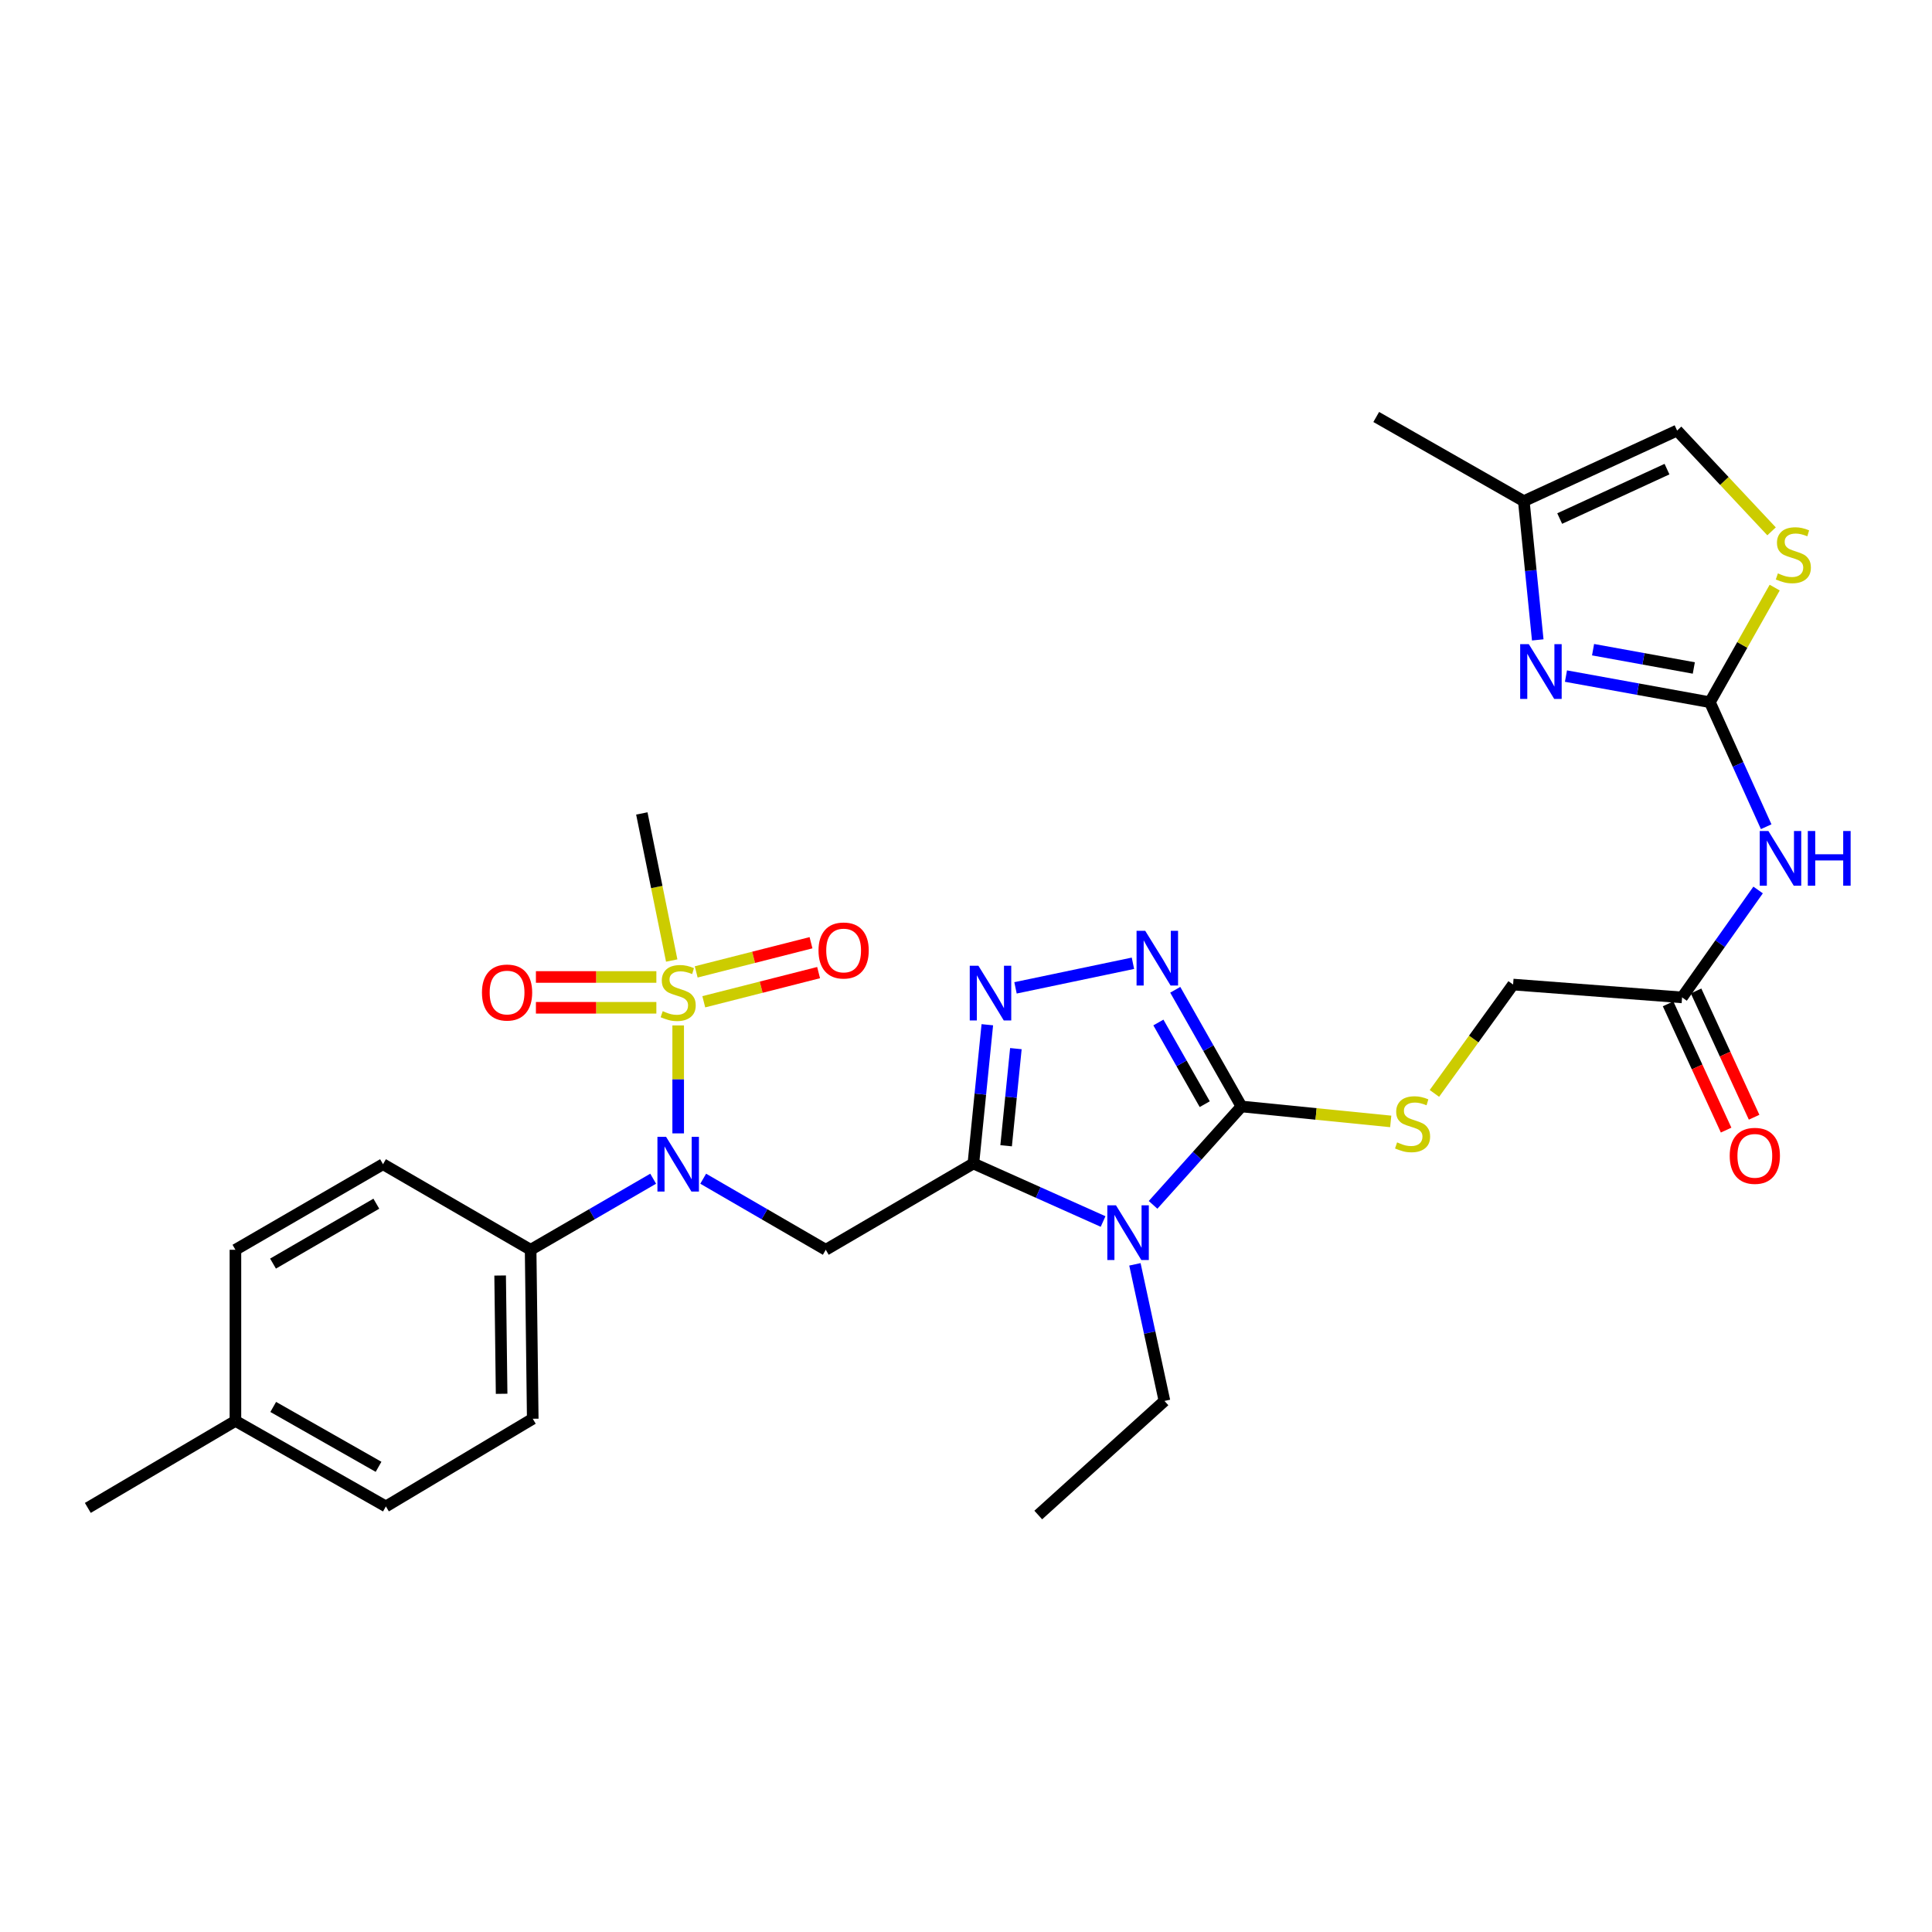 <?xml version='1.0' encoding='iso-8859-1'?>
<svg version='1.1' baseProfile='full'
              xmlns='http://www.w3.org/2000/svg'
                      xmlns:rdkit='http://www.rdkit.org/xml'
                      xmlns:xlink='http://www.w3.org/1999/xlink'
                  xml:space='preserve'
width='1000px' height='1000px' viewBox='0 0 1000 1000'>
<!-- END OF HEADER -->
<rect style='opacity:1.0;fill:#FFFFFF;stroke:none' width='1000' height='1000' x='0' y='0'> </rect>
<path class='bond-0' d='M 503.82,602.22 L 537.388,617.235' style='fill:none;fill-rule:evenodd;stroke:#000000;stroke-width:6px;stroke-linecap:butt;stroke-linejoin:miter;stroke-opacity:1' />
<path class='bond-0' d='M 537.388,617.235 L 570.957,632.249' style='fill:none;fill-rule:evenodd;stroke:#0000FF;stroke-width:6px;stroke-linecap:butt;stroke-linejoin:miter;stroke-opacity:1' />
<path class='bond-3' d='M 503.82,602.22 L 507.427,566.311' style='fill:none;fill-rule:evenodd;stroke:#000000;stroke-width:6px;stroke-linecap:butt;stroke-linejoin:miter;stroke-opacity:1' />
<path class='bond-3' d='M 507.427,566.311 L 511.035,530.402' style='fill:none;fill-rule:evenodd;stroke:#0000FF;stroke-width:6px;stroke-linecap:butt;stroke-linejoin:miter;stroke-opacity:1' />
<path class='bond-3' d='M 520.771,593.042 L 523.296,567.905' style='fill:none;fill-rule:evenodd;stroke:#000000;stroke-width:6px;stroke-linecap:butt;stroke-linejoin:miter;stroke-opacity:1' />
<path class='bond-3' d='M 523.296,567.905 L 525.821,542.769' style='fill:none;fill-rule:evenodd;stroke:#0000FF;stroke-width:6px;stroke-linecap:butt;stroke-linejoin:miter;stroke-opacity:1' />
<path class='bond-4' d='M 503.82,602.22 L 427.418,646.885' style='fill:none;fill-rule:evenodd;stroke:#000000;stroke-width:6px;stroke-linecap:butt;stroke-linejoin:miter;stroke-opacity:1' />
<path class='bond-2' d='M 596.825,623.635 L 619.702,598.171' style='fill:none;fill-rule:evenodd;stroke:#0000FF;stroke-width:6px;stroke-linecap:butt;stroke-linejoin:miter;stroke-opacity:1' />
<path class='bond-2' d='M 619.702,598.171 L 642.58,572.707' style='fill:none;fill-rule:evenodd;stroke:#000000;stroke-width:6px;stroke-linecap:butt;stroke-linejoin:miter;stroke-opacity:1' />
<path class='bond-22' d='M 587.433,654.421 L 595.075,689.77' style='fill:none;fill-rule:evenodd;stroke:#0000FF;stroke-width:6px;stroke-linecap:butt;stroke-linejoin:miter;stroke-opacity:1' />
<path class='bond-22' d='M 595.075,689.77 L 602.718,725.12' style='fill:none;fill-rule:evenodd;stroke:#000000;stroke-width:6px;stroke-linecap:butt;stroke-linejoin:miter;stroke-opacity:1' />
<path class='bond-1' d='M 351.026,530.757 L 351.026,558.697' style='fill:none;fill-rule:evenodd;stroke:#CCCC00;stroke-width:6px;stroke-linecap:butt;stroke-linejoin:miter;stroke-opacity:1' />
<path class='bond-1' d='M 351.026,558.697 L 351.026,586.637' style='fill:none;fill-rule:evenodd;stroke:#0000FF;stroke-width:6px;stroke-linecap:butt;stroke-linejoin:miter;stroke-opacity:1' />
<path class='bond-15' d='M 364.278,518.514 L 393.992,510.963' style='fill:none;fill-rule:evenodd;stroke:#CCCC00;stroke-width:6px;stroke-linecap:butt;stroke-linejoin:miter;stroke-opacity:1' />
<path class='bond-15' d='M 393.992,510.963 L 423.706,503.412' style='fill:none;fill-rule:evenodd;stroke:#FF0000;stroke-width:6px;stroke-linecap:butt;stroke-linejoin:miter;stroke-opacity:1' />
<path class='bond-15' d='M 360.351,503.056 L 390.064,495.506' style='fill:none;fill-rule:evenodd;stroke:#CCCC00;stroke-width:6px;stroke-linecap:butt;stroke-linejoin:miter;stroke-opacity:1' />
<path class='bond-15' d='M 390.064,495.506 L 419.778,487.955' style='fill:none;fill-rule:evenodd;stroke:#FF0000;stroke-width:6px;stroke-linecap:butt;stroke-linejoin:miter;stroke-opacity:1' />
<path class='bond-16' d='M 339.731,505.679 L 308.561,505.679' style='fill:none;fill-rule:evenodd;stroke:#CCCC00;stroke-width:6px;stroke-linecap:butt;stroke-linejoin:miter;stroke-opacity:1' />
<path class='bond-16' d='M 308.561,505.679 L 277.391,505.679' style='fill:none;fill-rule:evenodd;stroke:#FF0000;stroke-width:6px;stroke-linecap:butt;stroke-linejoin:miter;stroke-opacity:1' />
<path class='bond-16' d='M 339.731,521.628 L 308.561,521.628' style='fill:none;fill-rule:evenodd;stroke:#CCCC00;stroke-width:6px;stroke-linecap:butt;stroke-linejoin:miter;stroke-opacity:1' />
<path class='bond-16' d='M 308.561,521.628 L 277.391,521.628' style='fill:none;fill-rule:evenodd;stroke:#FF0000;stroke-width:6px;stroke-linecap:butt;stroke-linejoin:miter;stroke-opacity:1' />
<path class='bond-23' d='M 347.676,497.171 L 339.941,459.104' style='fill:none;fill-rule:evenodd;stroke:#CCCC00;stroke-width:6px;stroke-linecap:butt;stroke-linejoin:miter;stroke-opacity:1' />
<path class='bond-23' d='M 339.941,459.104 L 332.206,421.038' style='fill:none;fill-rule:evenodd;stroke:#000000;stroke-width:6px;stroke-linecap:butt;stroke-linejoin:miter;stroke-opacity:1' />
<path class='bond-11' d='M 642.58,572.707 L 681.21,576.575' style='fill:none;fill-rule:evenodd;stroke:#000000;stroke-width:6px;stroke-linecap:butt;stroke-linejoin:miter;stroke-opacity:1' />
<path class='bond-11' d='M 681.21,576.575 L 719.841,580.444' style='fill:none;fill-rule:evenodd;stroke:#CCCC00;stroke-width:6px;stroke-linecap:butt;stroke-linejoin:miter;stroke-opacity:1' />
<path class='bond-30' d='M 642.58,572.707 L 625.445,542.508' style='fill:none;fill-rule:evenodd;stroke:#000000;stroke-width:6px;stroke-linecap:butt;stroke-linejoin:miter;stroke-opacity:1' />
<path class='bond-30' d='M 625.445,542.508 L 608.309,512.309' style='fill:none;fill-rule:evenodd;stroke:#0000FF;stroke-width:6px;stroke-linecap:butt;stroke-linejoin:miter;stroke-opacity:1' />
<path class='bond-30' d='M 623.568,571.518 L 611.573,550.378' style='fill:none;fill-rule:evenodd;stroke:#000000;stroke-width:6px;stroke-linecap:butt;stroke-linejoin:miter;stroke-opacity:1' />
<path class='bond-30' d='M 611.573,550.378 L 599.579,529.239' style='fill:none;fill-rule:evenodd;stroke:#0000FF;stroke-width:6px;stroke-linecap:butt;stroke-linejoin:miter;stroke-opacity:1' />
<path class='bond-5' d='M 525.626,511.314 L 586.408,498.584' style='fill:none;fill-rule:evenodd;stroke:#0000FF;stroke-width:6px;stroke-linecap:butt;stroke-linejoin:miter;stroke-opacity:1' />
<path class='bond-6' d='M 427.418,646.885 L 395.696,628.492' style='fill:none;fill-rule:evenodd;stroke:#000000;stroke-width:6px;stroke-linecap:butt;stroke-linejoin:miter;stroke-opacity:1' />
<path class='bond-6' d='M 395.696,628.492 L 363.973,610.099' style='fill:none;fill-rule:evenodd;stroke:#0000FF;stroke-width:6px;stroke-linecap:butt;stroke-linejoin:miter;stroke-opacity:1' />
<path class='bond-17' d='M 338.078,610.101 L 306.364,628.493' style='fill:none;fill-rule:evenodd;stroke:#0000FF;stroke-width:6px;stroke-linecap:butt;stroke-linejoin:miter;stroke-opacity:1' />
<path class='bond-17' d='M 306.364,628.493 L 274.651,646.885' style='fill:none;fill-rule:evenodd;stroke:#000000;stroke-width:6px;stroke-linecap:butt;stroke-linejoin:miter;stroke-opacity:1' />
<path class='bond-7' d='M 885.039,363.464 L 899.607,395.687' style='fill:none;fill-rule:evenodd;stroke:#000000;stroke-width:6px;stroke-linecap:butt;stroke-linejoin:miter;stroke-opacity:1' />
<path class='bond-7' d='M 899.607,395.687 L 914.175,427.91' style='fill:none;fill-rule:evenodd;stroke:#0000FF;stroke-width:6px;stroke-linecap:butt;stroke-linejoin:miter;stroke-opacity:1' />
<path class='bond-8' d='M 885.039,363.464 L 847.791,356.702' style='fill:none;fill-rule:evenodd;stroke:#000000;stroke-width:6px;stroke-linecap:butt;stroke-linejoin:miter;stroke-opacity:1' />
<path class='bond-8' d='M 847.791,356.702 L 810.542,349.94' style='fill:none;fill-rule:evenodd;stroke:#0000FF;stroke-width:6px;stroke-linecap:butt;stroke-linejoin:miter;stroke-opacity:1' />
<path class='bond-8' d='M 876.714,345.744 L 850.64,341.01' style='fill:none;fill-rule:evenodd;stroke:#000000;stroke-width:6px;stroke-linecap:butt;stroke-linejoin:miter;stroke-opacity:1' />
<path class='bond-8' d='M 850.64,341.01 L 824.566,336.277' style='fill:none;fill-rule:evenodd;stroke:#0000FF;stroke-width:6px;stroke-linecap:butt;stroke-linejoin:miter;stroke-opacity:1' />
<path class='bond-10' d='M 885.039,363.464 L 901.81,333.8' style='fill:none;fill-rule:evenodd;stroke:#000000;stroke-width:6px;stroke-linecap:butt;stroke-linejoin:miter;stroke-opacity:1' />
<path class='bond-10' d='M 901.81,333.8 L 918.58,304.137' style='fill:none;fill-rule:evenodd;stroke:#CCCC00;stroke-width:6px;stroke-linecap:butt;stroke-linejoin:miter;stroke-opacity:1' />
<path class='bond-12' d='M 795.935,331.211 L 792.328,295.301' style='fill:none;fill-rule:evenodd;stroke:#0000FF;stroke-width:6px;stroke-linecap:butt;stroke-linejoin:miter;stroke-opacity:1' />
<path class='bond-12' d='M 792.328,295.301 L 788.72,259.392' style='fill:none;fill-rule:evenodd;stroke:#000000;stroke-width:6px;stroke-linecap:butt;stroke-linejoin:miter;stroke-opacity:1' />
<path class='bond-9' d='M 909.996,460.651 L 890.319,488.45' style='fill:none;fill-rule:evenodd;stroke:#0000FF;stroke-width:6px;stroke-linecap:butt;stroke-linejoin:miter;stroke-opacity:1' />
<path class='bond-9' d='M 890.319,488.45 L 870.642,516.25' style='fill:none;fill-rule:evenodd;stroke:#000000;stroke-width:6px;stroke-linecap:butt;stroke-linejoin:miter;stroke-opacity:1' />
<path class='bond-14' d='M 916.953,275.025 L 892.508,248.939' style='fill:none;fill-rule:evenodd;stroke:#CCCC00;stroke-width:6px;stroke-linecap:butt;stroke-linejoin:miter;stroke-opacity:1' />
<path class='bond-14' d='M 892.508,248.939 L 868.063,222.853' style='fill:none;fill-rule:evenodd;stroke:#000000;stroke-width:6px;stroke-linecap:butt;stroke-linejoin:miter;stroke-opacity:1' />
<path class='bond-19' d='M 742.447,565.946 L 762.815,537.775' style='fill:none;fill-rule:evenodd;stroke:#CCCC00;stroke-width:6px;stroke-linecap:butt;stroke-linejoin:miter;stroke-opacity:1' />
<path class='bond-19' d='M 762.815,537.775 L 783.182,509.604' style='fill:none;fill-rule:evenodd;stroke:#000000;stroke-width:6px;stroke-linecap:butt;stroke-linejoin:miter;stroke-opacity:1' />
<path class='bond-27' d='M 788.72,259.392 L 712.336,215.826' style='fill:none;fill-rule:evenodd;stroke:#000000;stroke-width:6px;stroke-linecap:butt;stroke-linejoin:miter;stroke-opacity:1' />
<path class='bond-32' d='M 788.72,259.392 L 868.063,222.853' style='fill:none;fill-rule:evenodd;stroke:#000000;stroke-width:6px;stroke-linecap:butt;stroke-linejoin:miter;stroke-opacity:1' />
<path class='bond-32' d='M 807.293,268.397 L 862.833,242.82' style='fill:none;fill-rule:evenodd;stroke:#000000;stroke-width:6px;stroke-linecap:butt;stroke-linejoin:miter;stroke-opacity:1' />
<path class='bond-13' d='M 870.642,516.25 L 783.182,509.604' style='fill:none;fill-rule:evenodd;stroke:#000000;stroke-width:6px;stroke-linecap:butt;stroke-linejoin:miter;stroke-opacity:1' />
<path class='bond-18' d='M 863.396,519.58 L 878.415,552.258' style='fill:none;fill-rule:evenodd;stroke:#000000;stroke-width:6px;stroke-linecap:butt;stroke-linejoin:miter;stroke-opacity:1' />
<path class='bond-18' d='M 878.415,552.258 L 893.434,584.936' style='fill:none;fill-rule:evenodd;stroke:#FF0000;stroke-width:6px;stroke-linecap:butt;stroke-linejoin:miter;stroke-opacity:1' />
<path class='bond-18' d='M 877.887,512.92 L 892.906,545.598' style='fill:none;fill-rule:evenodd;stroke:#000000;stroke-width:6px;stroke-linecap:butt;stroke-linejoin:miter;stroke-opacity:1' />
<path class='bond-18' d='M 892.906,545.598 L 907.925,578.276' style='fill:none;fill-rule:evenodd;stroke:#FF0000;stroke-width:6px;stroke-linecap:butt;stroke-linejoin:miter;stroke-opacity:1' />
<path class='bond-20' d='M 274.651,646.885 L 275.749,734.344' style='fill:none;fill-rule:evenodd;stroke:#000000;stroke-width:6px;stroke-linecap:butt;stroke-linejoin:miter;stroke-opacity:1' />
<path class='bond-20' d='M 258.868,660.204 L 259.637,721.425' style='fill:none;fill-rule:evenodd;stroke:#000000;stroke-width:6px;stroke-linecap:butt;stroke-linejoin:miter;stroke-opacity:1' />
<path class='bond-21' d='M 274.651,646.885 L 198.249,602.592' style='fill:none;fill-rule:evenodd;stroke:#000000;stroke-width:6px;stroke-linecap:butt;stroke-linejoin:miter;stroke-opacity:1' />
<path class='bond-24' d='M 275.749,734.344 L 199.737,779.726' style='fill:none;fill-rule:evenodd;stroke:#000000;stroke-width:6px;stroke-linecap:butt;stroke-linejoin:miter;stroke-opacity:1' />
<path class='bond-25' d='M 198.249,602.592 L 121.856,646.885' style='fill:none;fill-rule:evenodd;stroke:#000000;stroke-width:6px;stroke-linecap:butt;stroke-linejoin:miter;stroke-opacity:1' />
<path class='bond-25' d='M 194.789,623.033 L 141.315,654.038' style='fill:none;fill-rule:evenodd;stroke:#000000;stroke-width:6px;stroke-linecap:butt;stroke-linejoin:miter;stroke-opacity:1' />
<path class='bond-29' d='M 602.718,725.12 L 537.4,784.174' style='fill:none;fill-rule:evenodd;stroke:#000000;stroke-width:6px;stroke-linecap:butt;stroke-linejoin:miter;stroke-opacity:1' />
<path class='bond-31' d='M 199.737,779.726 L 121.856,735.451' style='fill:none;fill-rule:evenodd;stroke:#000000;stroke-width:6px;stroke-linecap:butt;stroke-linejoin:miter;stroke-opacity:1' />
<path class='bond-31' d='M 195.937,759.22 L 141.42,728.228' style='fill:none;fill-rule:evenodd;stroke:#000000;stroke-width:6px;stroke-linecap:butt;stroke-linejoin:miter;stroke-opacity:1' />
<path class='bond-26' d='M 121.856,646.885 L 121.856,735.451' style='fill:none;fill-rule:evenodd;stroke:#000000;stroke-width:6px;stroke-linecap:butt;stroke-linejoin:miter;stroke-opacity:1' />
<path class='bond-28' d='M 121.856,735.451 L 45.455,780.488' style='fill:none;fill-rule:evenodd;stroke:#000000;stroke-width:6px;stroke-linecap:butt;stroke-linejoin:miter;stroke-opacity:1' />
<path  class='atom-1' d='M 577.63 623.873
L 586.91 638.873
Q 587.83 640.353, 589.31 643.033
Q 590.79 645.713, 590.87 645.873
L 590.87 623.873
L 594.63 623.873
L 594.63 652.193
L 590.75 652.193
L 580.79 635.793
Q 579.63 633.873, 578.39 631.673
Q 577.19 629.473, 576.83 628.793
L 576.83 652.193
L 573.15 652.193
L 573.15 623.873
L 577.63 623.873
' fill='#0000FF'/>
<path  class='atom-2' d='M 343.026 523.374
Q 343.346 523.494, 344.666 524.054
Q 345.986 524.614, 347.426 524.974
Q 348.906 525.294, 350.346 525.294
Q 353.026 525.294, 354.586 524.014
Q 356.146 522.694, 356.146 520.414
Q 356.146 518.854, 355.346 517.894
Q 354.586 516.934, 353.386 516.414
Q 352.186 515.894, 350.186 515.294
Q 347.666 514.534, 346.146 513.814
Q 344.666 513.094, 343.586 511.574
Q 342.546 510.054, 342.546 507.494
Q 342.546 503.934, 344.946 501.734
Q 347.386 499.534, 352.186 499.534
Q 355.466 499.534, 359.186 501.094
L 358.266 504.174
Q 354.866 502.774, 352.306 502.774
Q 349.546 502.774, 348.026 503.934
Q 346.506 505.054, 346.546 507.014
Q 346.546 508.534, 347.306 509.454
Q 348.106 510.374, 349.226 510.894
Q 350.386 511.414, 352.306 512.014
Q 354.866 512.814, 356.386 513.614
Q 357.906 514.414, 358.986 516.054
Q 360.106 517.654, 360.106 520.414
Q 360.106 524.334, 357.466 526.454
Q 354.866 528.534, 350.506 528.534
Q 347.986 528.534, 346.066 527.974
Q 344.186 527.454, 341.946 526.534
L 343.026 523.374
' fill='#CCCC00'/>
<path  class='atom-4' d='M 506.42 499.866
L 515.7 514.866
Q 516.62 516.346, 518.1 519.026
Q 519.58 521.706, 519.66 521.866
L 519.66 499.866
L 523.42 499.866
L 523.42 528.186
L 519.54 528.186
L 509.58 511.786
Q 508.42 509.866, 507.18 507.666
Q 505.98 505.466, 505.62 504.786
L 505.62 528.186
L 501.94 528.186
L 501.94 499.866
L 506.42 499.866
' fill='#0000FF'/>
<path  class='atom-6' d='M 592.763 481.782
L 602.043 496.782
Q 602.963 498.262, 604.443 500.942
Q 605.923 503.622, 606.003 503.782
L 606.003 481.782
L 609.763 481.782
L 609.763 510.102
L 605.883 510.102
L 595.923 493.702
Q 594.763 491.782, 593.523 489.582
Q 592.323 487.382, 591.963 486.702
L 591.963 510.102
L 588.283 510.102
L 588.283 481.782
L 592.763 481.782
' fill='#0000FF'/>
<path  class='atom-7' d='M 344.766 588.432
L 354.046 603.432
Q 354.966 604.912, 356.446 607.592
Q 357.926 610.272, 358.006 610.432
L 358.006 588.432
L 361.766 588.432
L 361.766 616.752
L 357.886 616.752
L 347.926 600.352
Q 346.766 598.432, 345.526 596.232
Q 344.326 594.032, 343.966 593.352
L 343.966 616.752
L 340.286 616.752
L 340.286 588.432
L 344.766 588.432
' fill='#0000FF'/>
<path  class='atom-9' d='M 791.32 333.427
L 800.6 348.427
Q 801.52 349.907, 803 352.587
Q 804.48 355.267, 804.56 355.427
L 804.56 333.427
L 808.32 333.427
L 808.32 361.747
L 804.44 361.747
L 794.48 345.347
Q 793.32 343.427, 792.08 341.227
Q 790.88 339.027, 790.52 338.347
L 790.52 361.747
L 786.84 361.747
L 786.84 333.427
L 791.32 333.427
' fill='#0000FF'/>
<path  class='atom-10' d='M 915.319 430.127
L 924.599 445.127
Q 925.519 446.607, 926.999 449.287
Q 928.479 451.967, 928.559 452.127
L 928.559 430.127
L 932.319 430.127
L 932.319 458.447
L 928.439 458.447
L 918.479 442.047
Q 917.319 440.127, 916.079 437.927
Q 914.879 435.727, 914.519 435.047
L 914.519 458.447
L 910.839 458.447
L 910.839 430.127
L 915.319 430.127
' fill='#0000FF'/>
<path  class='atom-10' d='M 935.719 430.127
L 939.559 430.127
L 939.559 442.167
L 954.039 442.167
L 954.039 430.127
L 957.879 430.127
L 957.879 458.447
L 954.039 458.447
L 954.039 445.367
L 939.559 445.367
L 939.559 458.447
L 935.719 458.447
L 935.719 430.127
' fill='#0000FF'/>
<path  class='atom-11' d='M 920.233 296.783
Q 920.553 296.903, 921.873 297.463
Q 923.193 298.023, 924.633 298.383
Q 926.113 298.703, 927.553 298.703
Q 930.233 298.703, 931.793 297.423
Q 933.353 296.103, 933.353 293.823
Q 933.353 292.263, 932.553 291.303
Q 931.793 290.343, 930.593 289.823
Q 929.393 289.303, 927.393 288.703
Q 924.873 287.943, 923.353 287.223
Q 921.873 286.503, 920.793 284.983
Q 919.753 283.463, 919.753 280.903
Q 919.753 277.343, 922.153 275.143
Q 924.593 272.943, 929.393 272.943
Q 932.673 272.943, 936.393 274.503
L 935.473 277.583
Q 932.073 276.183, 929.513 276.183
Q 926.753 276.183, 925.233 277.343
Q 923.713 278.463, 923.753 280.423
Q 923.753 281.943, 924.513 282.863
Q 925.313 283.783, 926.433 284.303
Q 927.593 284.823, 929.513 285.423
Q 932.073 286.223, 933.593 287.023
Q 935.113 287.823, 936.193 289.463
Q 937.313 291.063, 937.313 293.823
Q 937.313 297.743, 934.673 299.863
Q 932.073 301.943, 927.713 301.943
Q 925.193 301.943, 923.273 301.383
Q 921.393 300.863, 919.153 299.943
L 920.233 296.783
' fill='#CCCC00'/>
<path  class='atom-12' d='M 723.146 591.296
Q 723.466 591.416, 724.786 591.976
Q 726.106 592.536, 727.546 592.896
Q 729.026 593.216, 730.466 593.216
Q 733.146 593.216, 734.706 591.936
Q 736.266 590.616, 736.266 588.336
Q 736.266 586.776, 735.466 585.816
Q 734.706 584.856, 733.506 584.336
Q 732.306 583.816, 730.306 583.216
Q 727.786 582.456, 726.266 581.736
Q 724.786 581.016, 723.706 579.496
Q 722.666 577.976, 722.666 575.416
Q 722.666 571.856, 725.066 569.656
Q 727.506 567.456, 732.306 567.456
Q 735.586 567.456, 739.306 569.016
L 738.386 572.096
Q 734.986 570.696, 732.426 570.696
Q 729.666 570.696, 728.146 571.856
Q 726.626 572.976, 726.666 574.936
Q 726.666 576.456, 727.426 577.376
Q 728.226 578.296, 729.346 578.816
Q 730.506 579.336, 732.426 579.936
Q 734.986 580.736, 736.506 581.536
Q 738.026 582.336, 739.106 583.976
Q 740.226 585.576, 740.226 588.336
Q 740.226 592.256, 737.586 594.376
Q 734.986 596.456, 730.626 596.456
Q 728.106 596.456, 726.186 595.896
Q 724.306 595.376, 722.066 594.456
L 723.146 591.296
' fill='#CCCC00'/>
<path  class='atom-16' d='M 423.659 491.973
Q 423.659 485.173, 427.019 481.373
Q 430.379 477.573, 436.659 477.573
Q 442.939 477.573, 446.299 481.373
Q 449.659 485.173, 449.659 491.973
Q 449.659 498.853, 446.259 502.773
Q 442.859 506.653, 436.659 506.653
Q 430.419 506.653, 427.019 502.773
Q 423.659 498.893, 423.659 491.973
M 436.659 503.453
Q 440.979 503.453, 443.299 500.573
Q 445.659 497.653, 445.659 491.973
Q 445.659 486.413, 443.299 483.613
Q 440.979 480.773, 436.659 480.773
Q 432.339 480.773, 429.979 483.573
Q 427.659 486.373, 427.659 491.973
Q 427.659 497.693, 429.979 500.573
Q 432.339 503.453, 436.659 503.453
' fill='#FF0000'/>
<path  class='atom-17' d='M 249.459 513.734
Q 249.459 506.934, 252.819 503.134
Q 256.179 499.334, 262.459 499.334
Q 268.739 499.334, 272.099 503.134
Q 275.459 506.934, 275.459 513.734
Q 275.459 520.614, 272.059 524.534
Q 268.659 528.414, 262.459 528.414
Q 256.219 528.414, 252.819 524.534
Q 249.459 520.654, 249.459 513.734
M 262.459 525.214
Q 266.779 525.214, 269.099 522.334
Q 271.459 519.414, 271.459 513.734
Q 271.459 508.174, 269.099 505.374
Q 266.779 502.534, 262.459 502.534
Q 258.139 502.534, 255.779 505.334
Q 253.459 508.134, 253.459 513.734
Q 253.459 519.454, 255.779 522.334
Q 258.139 525.214, 262.459 525.214
' fill='#FF0000'/>
<path  class='atom-19' d='M 895.297 598.26
Q 895.297 591.46, 898.657 587.66
Q 902.017 583.86, 908.297 583.86
Q 914.577 583.86, 917.937 587.66
Q 921.297 591.46, 921.297 598.26
Q 921.297 605.14, 917.897 609.06
Q 914.497 612.94, 908.297 612.94
Q 902.057 612.94, 898.657 609.06
Q 895.297 605.18, 895.297 598.26
M 908.297 609.74
Q 912.617 609.74, 914.937 606.86
Q 917.297 603.94, 917.297 598.26
Q 917.297 592.7, 914.937 589.9
Q 912.617 587.06, 908.297 587.06
Q 903.977 587.06, 901.617 589.86
Q 899.297 592.66, 899.297 598.26
Q 899.297 603.98, 901.617 606.86
Q 903.977 609.74, 908.297 609.74
' fill='#FF0000'/>
</svg>
